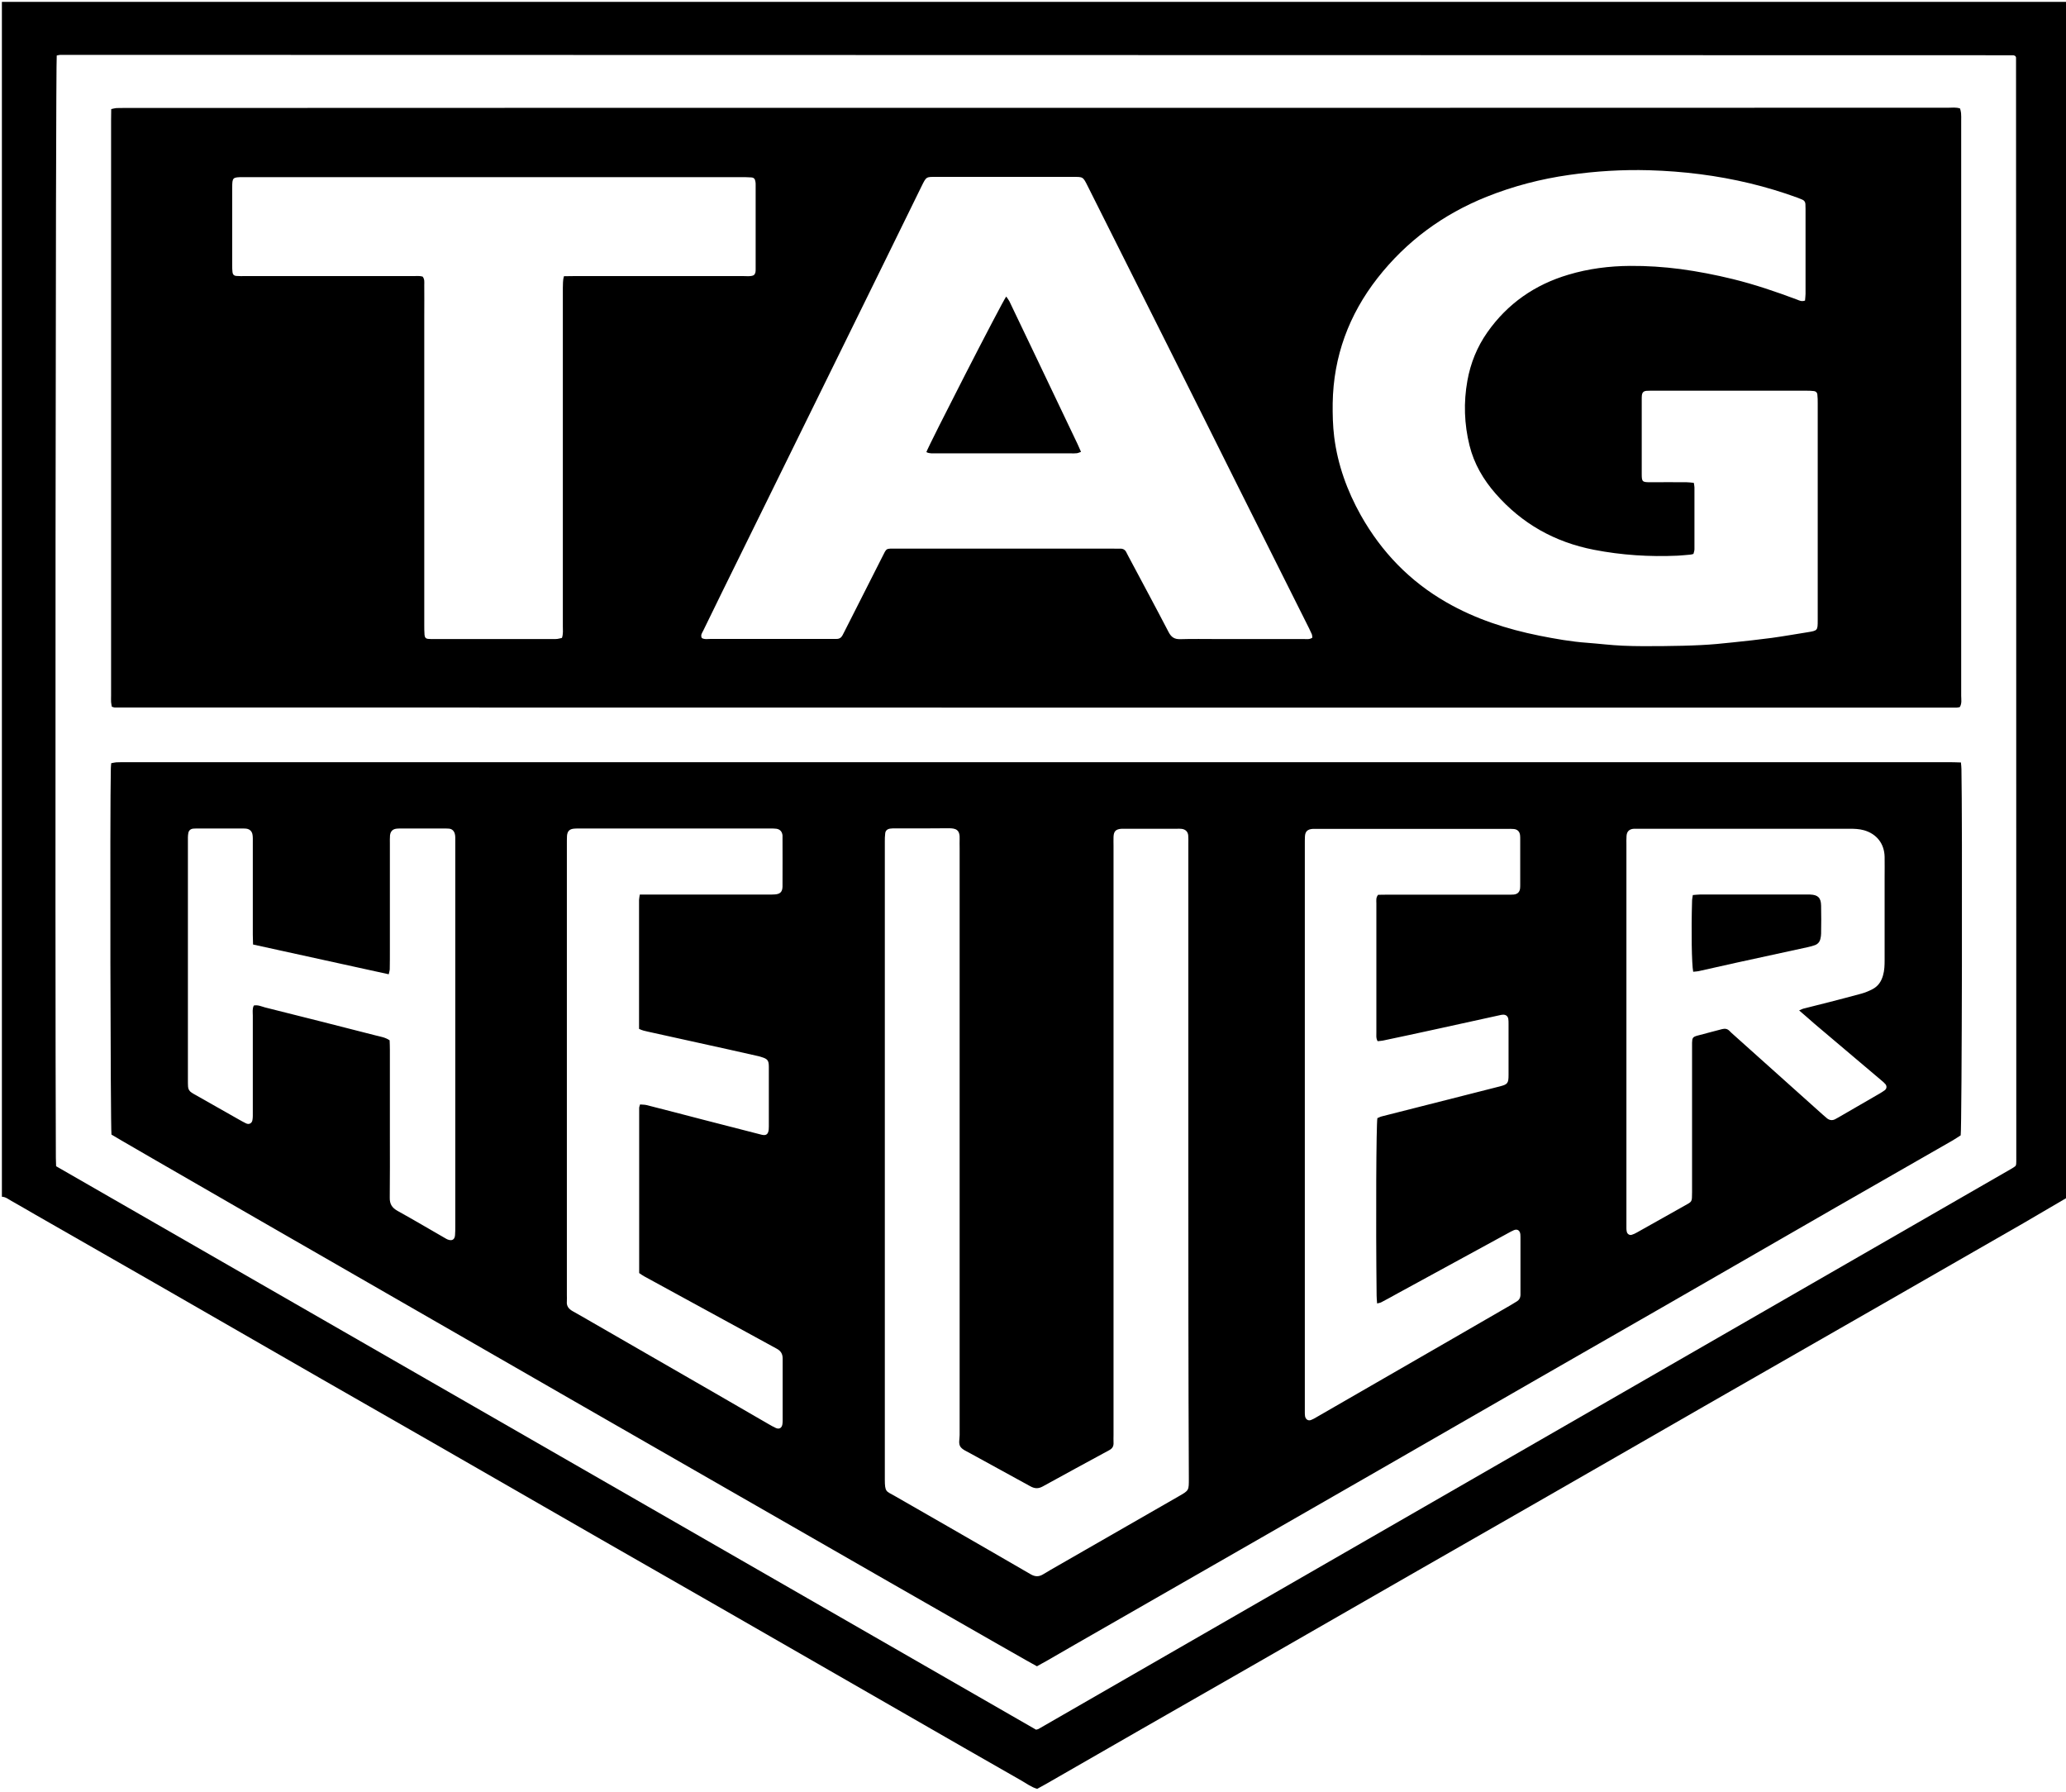 <?xml version="1.0" encoding="utf-8"?>
<!-- Generator: Adobe Illustrator 23.0.1, SVG Export Plug-In . SVG Version: 6.00 Build 0)  -->
<svg version="1.1" id="Слой_1" xmlns="http://www.w3.org/2000/svg" xmlns:xlink="http://www.w3.org/1999/xlink" x="0px" y="0px"
	 viewBox="0 0 1645.9 1427.6" style="enable-background:new 0 0 1645.9 1427.6;" xml:space="preserve">
<g>
	<g>
		<path d="M1645.9,954.4c-11.3,6.6-22.6,13.3-34,19.9c-37.4,21.5-74.8,42.9-112.2,64.4c-47.3,27.1-94.6,54.2-141.9,81.3
			c-46.3,26.6-92.6,53.3-138.9,79.8c-31.9,18.3-63.8,36.5-95.7,54.8c-42,24.1-83.9,48.2-125.9,72.3c-29.6,17-59.3,33.9-88.9,50.9
			c-25.1,14.4-50.1,28.8-75.2,43.2c-2.3,1.3-4.6,2.5-6.9,3.8c-4.7-1.3-8.4-4.2-12.3-6.4c-30.8-17.6-61.6-35.2-92.3-52.9
			c-49-28.1-97.9-56.3-146.9-84.4c-31.9-18.3-63.8-36.5-95.7-54.8c-44.6-25.6-89.2-51.3-133.8-76.9c-29.6-17-59.3-33.9-88.9-50.9
			c-44.4-25.5-88.8-51.1-133.2-76.6c-31.7-18.2-63.5-36.3-95.2-54.5c-6.3-3.6-12.5-7.3-18.8-10.8c-2.5-1.4-4.7-3.3-7.7-3.4
			c0-317.2,0-634.4,0-951.7c548.2,0,1096.4,0,1644.5,0C1645.9,319.1,1645.9,636.8,1645.9,954.4z M45.2,44.2
			c-0.9,6.1-1.4,728-0.7,878c0,2.2,0.2,4.3,0.2,6.7c260.4,149.7,520.7,299.3,780.7,448.8c1.1-0.3,1.8-0.4,2.3-0.8
			c258.3-148.7,516.6-297.4,774.9-446.1c1.1-0.6,2.2-1.4,3.1-2.1c0.2-0.6,0.5-1,0.5-1.5c0.1-1.3,0.1-2.6,0.1-3.9
			c0-292.5-0.1-585-0.2-877.5c0-0.2-0.1-0.4-0.2-0.6c-0.1-0.2-0.2-0.3-0.4-0.6c-0.5-0.2-1.1-0.6-1.7-0.6
			C1085.2,43.9,566.6,43.8,48,43.7C47.2,43.7,46.4,44,45.2,44.2z"/>
		<path d="M1562.2,607.3c0.2,2.4,0.4,3.9,0.4,5.4c0.8,38.3,0.4,284.1-0.6,291.6c-1.9,1.2-4.1,2.7-6.3,4
			c-31.5,18.1-63.1,36.1-94.6,54.2c-44.4,25.5-88.8,51.2-133.2,76.7c-34,19.5-68,39-102,58.5c-42.5,24.4-85,48.9-127.6,73.4
			c-36.5,21-72.9,41.8-109.4,62.8c-36.1,20.7-72.2,41.4-108.3,62.1c-15.8,9-31.5,18.1-47.3,27.2c-2.5,1.4-5,2.7-7.2,4
			c-5.5-2.3-732.2-419.8-737.3-423.5c-0.8-6.6-1.3-259.3-0.5-291.7c0-1.3,0.2-2.5,0.3-4.1c1.5-0.3,2.8-0.6,4-0.7
			c2.4-0.1,4.8-0.1,7.2-0.1c483.7,0,967.5,0,1451.2,0C1554.6,607,1558.1,607.2,1562.2,607.3z M946.7,924.9c0-84.3,0-168.7,0-253
			c0-2.2,0.1-4.4-0.1-6.6c-0.3-2.9-2.2-4.7-5.1-5.1c-1.3-0.2-2.6-0.1-3.9-0.1c-13.8,0-27.6,0-41.4,0c-0.9,0-1.8,0-2.6,0
			c-4.6,0.3-6.3,1.9-6.5,6.4c-0.1,2.4,0,4.8,0,7.2c0,156.4,0,312.8,0,469.2c0,2-0.1,4,0,5.9c0.2,3-0.8,4.9-3.5,6.3
			c-17.7,9.6-35.4,19.2-53,28.9c-3.5,1.9-6.4,1.7-9.8-0.2c-15.9-8.8-31.9-17.4-47.8-26.2c-2.7-1.5-5.8-2.7-7.6-4.9
			c-2.1-2.6-0.9-6.3-0.9-9.6c0-156,0-311.9,0-467.9c0-2.2-0.1-4.4,0-6.6c0.4-7.8-2.9-8.9-8.8-8.9c-14.2,0.2-28.5,0.1-42.7,0.1
			c-1.3,0-2.6,0-3.9,0.2c-2.2,0.3-3.7,1.6-3.9,3.8c-0.3,2.2-0.3,4.4-0.3,6.6c0,169.3,0,338.7,0,508c0,10.2,1.2,9.3,7.5,12.9
			c14.2,8.2,28.5,16.3,42.7,24.5c22,12.7,44,25.3,66,38.1c3.4,2,6.5,2.1,9.8,0.1c4.1-2.5,8.3-4.9,12.5-7.3
			c31.7-18.2,63.4-36.4,95.1-54.6c8.9-5.1,8.6-4.7,8.6-14.9C946.7,1093.1,946.7,1009,946.7,924.9z M1097.3,890.6
			c1.1-0.4,2.2-1.1,3.5-1.4c21.4-5.4,42.8-10.8,64.2-16.3c10-2.5,19.9-5.1,29.9-7.6c6.2-1.6,6.9-2.5,6.9-9.2c0-13.6,0-27.2,0-40.7
			c0-1.3,0-2.6-0.2-3.9c-0.4-2.2-2-3.4-4.2-3.3c-0.9,0-1.7,0.2-2.6,0.4c-16.9,3.7-33.7,7.4-50.6,11.1c-14.1,3.1-28.2,6.1-42.4,9.1
			c-1.4,0.3-2.9,0.3-4.3,0.5c-1.5-2.6-0.9-5-1-7.4c0-21.7,0-43.4,0-65c0-12.5,0-25,0-37.5c0-2.1-0.5-4.4,1.4-6.7
			c2.3,0,4.9-0.1,7.5-0.1c31.5,0,63.1,0,94.6,0c2,0,4,0.1,5.9-0.1c3.1-0.3,4.8-2,5.1-5c0.1-1.1,0.1-2.2,0.1-3.3
			c0-11.8,0-23.7,0-35.5c0-1.1,0-2.2-0.1-3.3c-0.3-3-2-4.8-5-5.1c-1.7-0.2-3.5-0.1-5.2-0.1c-50.4,0-100.7,0-151.1,0
			c-1.3,0-2.6,0-3.9,0c-4.1,0.3-6,2-6.2,6c-0.1,2-0.1,3.9-0.1,5.9c0,149.4,0,298.7,0,448.1c0,1.8,0,3.5,0,5.3c0,0.9,0.1,1.8,0.2,2.6
			c0.5,2.5,2.5,3.8,4.8,2.9c1.4-0.5,2.7-1.3,4.1-2.1c16.1-9.3,32.3-18.6,48.4-27.9c35.5-20.4,70.9-40.9,106.4-61.4
			c1.7-1,3.4-2,5.1-3.1c1.8-1.1,2.7-2.8,2.8-4.9c0-1.1,0-2.2,0-3.3c0-13.8,0-27.6,0-41.4c0-1.3,0-2.6-0.1-3.9
			c-0.4-3-2.4-4.3-5.1-3.2c-1.6,0.7-3.1,1.5-4.7,2.4c-29.4,16-58.8,32-88.2,48.1c-4.2,2.3-8.4,4.7-12.7,6.9c-0.9,0.5-1.9,0.6-3.4,1
			c-0.2-2.5-0.4-4.4-0.4-6.3C1096,971.1,1096.4,895.6,1097.3,890.6z M509.7,712.5c3.3,0,5.9,0,8.5,0c31.1,0,62.2,0,93.3,0
			c2,0,3.9,0.1,5.9-0.1c4.1-0.3,5.9-2,6-6.2c0.1-13.4,0-26.7,0-40.1c0-0.2,0-0.4,0-0.7c-0.3-3-2-4.9-4.9-5.3
			c-1.5-0.2-3.1-0.2-4.6-0.2c-50.8,0-101.6,0-152.5,0c-1.3,0-2.6,0-3.9,0.1c-3.8,0.3-5.5,2-5.8,5.8c-0.1,2.2-0.1,4.4-0.1,6.6
			c0,119.6,0,239.2,0,358.8c0,1.8,0.1,3.5,0,5.3c-0.4,3.8,1.5,6.1,4.7,7.9c5.2,2.8,10.2,5.9,15.4,8.8c32.6,18.8,65.3,37.6,97.9,56.4
			c14.2,8.2,28.4,16.5,42.7,24.7c1.9,1.1,3.8,2.2,5.8,3.1c2.7,1.2,4.7,0,5.2-2.9c0.1-0.9,0.2-1.7,0.2-2.6c0-16.6,0-33.3,0-49.9
			c0-3.8-1.6-6.1-4.8-7.8c-5-2.7-10-5.5-15-8.2c-30.2-16.5-60.4-32.9-90.5-49.4c-1.3-0.7-2.5-1.6-4-2.6c0-43.9,0-87.7,0-131.5
			c0-0.8,0.4-1.6,0.7-2.8c1.8,0.2,3.6,0.1,5.2,0.5c14.8,3.8,29.7,7.6,44.5,11.5c15.7,4,31.4,8.1,47.1,12.1c3.6,0.9,5.3-0.3,5.7-4.1
			c0.1-0.9,0.1-1.7,0.1-2.6c0-15.8,0-31.5,0-47.3c0-5.2-1-6.4-6-7.9c-0.8-0.3-1.7-0.5-2.5-0.7c-7.7-1.7-15.4-3.5-23.1-5.2
			c-21.6-4.8-43.2-9.5-64.8-14.3c-2.3-0.5-4.6-1-7-2.2c0-34.4,0-68.6,0-102.7C509.2,715.5,509.4,714.4,509.7,712.5z M1433.3,804.8
			c1.8-0.8,2.5-1.2,3.3-1.4c7-1.8,14-3.5,21-5.3c8.5-2.2,17-4.4,25.4-6.7c2.9-0.8,5.8-2,8.5-3.4c4.6-2.3,7.2-6.1,8.6-11
			c1.2-4.1,1.3-8.2,1.3-12.4c0-21.9,0-43.8,0-65.7c0-5.5,0.1-11,0-16.4c-0.2-10.5-6.3-18.3-16.4-21.2c-3.9-1.1-7.8-1.2-11.7-1.2
			c-55.6,0-111.3,0-166.9,0c-1.5,0-3.1,0-4.6,0c-3.7,0.2-5.7,2-6,5.6c-0.2,2.4-0.1,4.8-0.1,7.2c0,99.9,0,199.8,0,299.7
			c0,2,0,3.9,0,5.9c0,0.9,0.1,1.7,0.3,2.6c0.4,1.8,2.2,3,4,2.4c1.4-0.4,2.8-1.1,4.2-1.9c12.4-7,24.8-13.9,37.2-20.9
			c6.9-3.9,6.5-2.9,6.6-11.2c0-37.9,0-75.8,0-113.7c0-1.8,0-3.5,0-5.3c0.1-3.8,0.6-4.6,4.2-5.6c6.5-1.8,13.1-3.4,19.7-5.2
			c2.3-0.6,4.3-0.3,6,1.5c0.5,0.5,0.9,0.9,1.4,1.4c24.3,21.8,48.6,43.5,72.9,65.3c1.1,1,2.3,2,3.5,3c1.9,1.4,4,1.7,6.2,0.6
			c1-0.5,1.9-1,2.9-1.6c11-6.4,22-12.7,33-19.1c1.3-0.8,2.6-1.6,3.8-2.5c1.5-1.2,1.7-3.2,0.5-4.7c-1-1.2-2.2-2.2-3.3-3.1
			c-17.7-15-35.4-30-53.2-45C1441.7,812,1437.9,808.8,1433.3,804.8z M201.6,752.3c-0.1-3-0.2-5.4-0.2-7.8c0-24.5,0-49.1,0-73.6
			c0-2,0.1-4-0.2-5.9c-0.4-2.9-2.3-4.7-5.2-5c-1.1-0.1-2.2-0.1-3.3-0.1c-11.6,0-23.2,0-34.8,0c-1.3,0-2.6,0-3.9,0.1
			c-2.3,0.2-3.7,1.6-4,3.7c-0.4,2.1-0.3,4.4-0.3,6.5c0,63.3,0,126.6,0,189.9c0,1.8,0,3.5,0.1,5.3c0.1,2.1,1.1,3.8,2.9,4.9
			c1.1,0.7,2.2,1.4,3.4,2c9.7,5.5,19.4,11,29.1,16.5c3.6,2,7.2,4.2,10.9,6c2.3,1.1,4.6-0.1,5-2.6c0.4-2.1,0.3-4.4,0.3-6.5
			c0-25.6,0-51.3,0-76.9c0-2.6-0.5-5.2,0.8-7.9c3.1-0.7,6,0.7,8.9,1.5c29.5,7.4,59,14.8,88.5,22.4c3.5,0.9,7.3,1.4,10.8,3.8
			c0.1,2.5,0.2,5.1,0.2,7.7c0,22.8,0,45.6,0,68.3c0,16.4,0.1,32.9-0.1,49.3c-0.1,5,1.7,8,6.1,10.5c12.8,7.1,25.5,14.6,38.2,21.9
			c0.6,0.3,1.1,0.7,1.7,0.9c3.4,1.4,5.7,0.3,6-3.3c0.2-2.4,0.2-4.8,0.2-7.2c0-101.2,0-202.4,0-303.6c0-2,0-3.9,0-5.9
			c0-1.1-0.1-2.2-0.4-3.2c-0.7-2.3-2.2-3.8-4.7-4c-1.3-0.1-2.6-0.1-3.9-0.1c-11.4,0-22.8,0-34.2,0c-1.1,0-2.2,0-3.3,0.1
			c-3.3,0.3-5.1,2-5.5,5.4c-0.2,2.2-0.1,4.4-0.1,6.6c0,28.5,0,57,0,85.4c0,4.8,0,9.6-0.1,14.5c0,1.2-0.5,2.4-0.8,4.1
			C273.7,768.1,238,760.3,201.6,752.3z"/>
		<path d="M88.6,86.9c1.8-0.4,2.8-0.7,3.9-0.8c2-0.1,3.9-0.1,5.9-0.1c119.6,0,239.2-0.1,358.8-0.1c180.3,0,360.6,0,540.9,0
			c184.7,0,369.3-0.1,554-0.1c3,0,6.1-0.5,9.4,0.6c0.3,1.2,0.7,2.4,0.8,3.7c0.2,2,0.1,3.9,0.1,5.9c0,152.7,0,305.4,0,458.1
			c0,3,0.7,6.1-1.1,9.1c-0.8,0.1-1.6,0.4-2.5,0.4c-489.2,0-978.4,0-1467.5-0.1c-0.6,0-1.2-0.3-2.2-0.6c-0.2-1.2-0.5-2.4-0.6-3.7
			c-0.1-1.7,0-3.5,0-5.3c0-152.7,0-305.4,0-458.1C88.5,93.2,88.6,90.4,88.6,86.9z M1045.5,507.9c-0.1-0.9-0.1-2-0.5-2.9
			c-1.3-3-2.8-5.9-4.3-8.9c-18.3-36.6-36.7-73.2-55-109.8c-18.4-36.8-36.7-73.7-55.2-110.5c-21.3-42.5-42.6-84.9-63.9-127.4
			c-3.9-7.8-3.7-7.5-11.9-7.5c-36.1,0-72.3,0-108.4,0c-8.6,0-8.2-0.5-12.3,7.8c-21,42.8-42,85.7-63.1,128.5
			c-20.3,41.3-40.6,82.5-60.9,123.8c-11.7,23.8-23.4,47.5-35.1,71.3c-4.9,10-9.8,20-14.7,30.1c-0.8,1.7-2.3,3.3-1.1,5.8
			c2.3,1.3,4.9,0.7,7.5,0.7c31.8,0,63.5,0,95.3,0c1.5,0,3.1,0,4.6,0c2.2,0,3.7-1,4.7-2.9c0.5-1,1-1.9,1.5-2.9
			c10-19.7,20-39.5,30-59.2c3.9-7.7,2.7-6.9,11.5-6.9c57.8,0,115.6,0,173.5,0c1.5,0,3.1,0.1,4.6,0c2.5-0.1,4.2,1,5.2,3.3
			c0.5,1,1,2,1.5,2.9c10.7,20.1,21.5,40.1,32,60.3c2.1,4,4.6,5.7,9.2,5.6c9.8-0.3,19.7-0.1,29.6-0.1c23,0,46,0,69,0
			C1040.9,509,1043.2,509.5,1045.5,507.9z M1438,239.4c0.1-1.9,0.4-3.6,0.4-5.3c0-22.6,0-45.1,0-67.7c0-1.3-0.1-2.6-0.1-3.9
			c-0.1-1.7-1-2.9-2.5-3.5c-1.2-0.5-2.4-1-3.7-1.5c-12.3-4.5-24.9-8.3-37.7-11.4c-26.5-6.4-53.4-9.7-80.6-10.5
			c-21.3-0.6-42.4,0.7-63.5,3.7c-22.7,3.2-44.6,8.9-65.9,17.4c-34.7,13.9-63.9,35.3-87,64.8c-22.8,29.2-35.1,62.4-35.7,99.6
			c-0.1,9,0.1,18,1.2,26.9c2.8,22.2,10.3,42.9,21.2,62.4c16.5,29.3,39.1,52.7,68.3,69.4c23,13.2,48,21.3,73.9,26.5
			c12.6,2.5,25.4,4.8,38.3,5.7c9.4,0.7,18.7,1.9,28.1,2.3c10.9,0.5,21.9,0.4,32.9,0.3c9.9-0.1,19.7-0.3,29.6-0.8
			c8.3-0.4,16.6-1.2,24.9-2.1c10.4-1.1,20.9-2.2,31.3-3.6c9.5-1.3,19-3,28.5-4.5c8.1-1.3,8.2-1.4,8.2-9.5c0-17.7,0-35.5,0-53.2
			c0-39.9,0-79.7,0-119.6c0-2.4,0-4.8-0.3-7.2c-0.1-1.4-1.2-2.4-2.6-2.6c-2.2-0.3-4.4-0.3-6.5-0.3c-40.5,0-81.1,0-121.6,0
			c-1.8,0-3.5,0-5.3,0.1c-2.5,0.2-3.5,1.3-3.8,3.7c-0.1,1.1-0.1,2.2-0.1,3.3c0,19.7,0,39.4,0,59.1c0,6.3,0.4,6.7,6.7,6.7
			c9.6,0,19.3-0.1,28.9,0c1.9,0,3.8,0.3,5.9,0.5c0.2,1.5,0.5,2.5,0.5,3.6c0,16.4,0,32.9,0,49.3c0,1.2-0.5,2.5-0.8,3.7
			c-1.1,0.3-2,0.6-2.8,0.6c-3.3,0.3-6.5,0.6-9.8,0.8c-22.4,1-44.6-0.4-66.7-4.7c-31.3-6.1-57.4-20.8-78.3-44.7
			c-9.8-11.2-17.2-23.8-20.8-38.4c-4.2-17-4.8-34.2-1.7-51.5c2.5-14,7.7-26.9,15.9-38.6c16.1-22.9,37.9-38,64.6-45.9
			c16-4.8,32.5-6.9,49.2-7c13.4-0.1,26.7,0.8,39.9,2.5c14.1,1.9,28,4.6,41.9,8c17.5,4.3,34.5,10.1,51.3,16.4
			C1433.4,239.3,1435.2,240.4,1438,239.4z M449.3,220c3-0.1,5.6-0.1,8.2-0.1c44.9,0,89.8,0,134.7,0c2.8,0,5.7,0.5,8.3-0.7
			c1.6-1.5,1.5-3.3,1.5-5c0-22.3,0-44.7,0-67c0-0.9,0-1.8-0.2-2.6c-0.3-2.1-1.2-3.2-3.4-3.3c-2.8-0.2-5.7-0.2-8.5-0.2
			c-124.4,0-248.9,0-373.3,0c-7.7,0-15.3,0-23,0c-8.3,0-8.6,0.3-8.6,8.4c0,20.8,0,41.6,0,62.4c0,1.5,0,3.1,0.2,4.6
			c0.2,2.2,1.2,3.2,3.3,3.3c2.2,0.2,4.4,0.1,6.6,0.1c44.7,0,89.4,0,134.1,0c2.6,0,5.2-0.3,7.5,0.4c1.7,2.2,1.3,4.5,1.3,6.6
			c0.1,8.3,0,16.6,0,25c0,81.9,0,163.9,0,245.8c0,2.6,0,5.3,0.2,7.9c0.2,2.3,1.1,3.2,3.3,3.3c1.7,0.2,3.5,0.1,5.3,0.1
			c31.1,0,62.2,0,93.3,0c1.3,0,2.6,0.1,3.9-0.1c1.2-0.1,2.5-0.6,3.7-0.8c1.1-3.3,0.7-6.3,0.7-9.4c0-89.8,0-179.6,0-269.4
			C448.6,226.4,448.2,223.6,449.3,220z"/>
		<path d="M1348.9,774c-1.2-6-1.6-32.7-0.9-56.4c0-1.5,0.4-3,0.6-4.7c2-0.1,3.7-0.4,5.4-0.4c28.9,0,57.8,0,86.7,0c0.4,0,0.9,0,1.3,0
			c6.2,0.2,8.7,2.5,8.8,8.8c0.2,7.4,0.1,14.9,0,22.3c0,1.3-0.2,2.6-0.5,3.9c-0.5,2.6-2,4.4-4.4,5.3c-1.9,0.7-3.8,1.2-5.7,1.6
			c-18.8,4.1-37.6,8.2-56.5,12.3c-9.8,2.2-19.6,4.4-29.5,6.6C1352.7,773.7,1351,773.8,1348.9,774z"/>
		<path d="M738,360.1c2.2-6.2,59.7-118.4,63.6-123.9c0.9,1.3,1.8,2.4,2.5,3.7c7.4,15.4,14.7,30.8,22.1,46.2
			c10.7,22.5,21.5,45,32.2,67.5c0.9,1.9,1.7,3.9,2.8,6.3c-1.4,0.5-2.4,1-3.4,1.1c-1.5,0.2-3.1,0.1-4.6,0.1c-35.9,0-71.8,0-107.6,0
			C743.2,361,740.7,361.5,738,360.1z"/>
	</g>
</g>
</svg>
